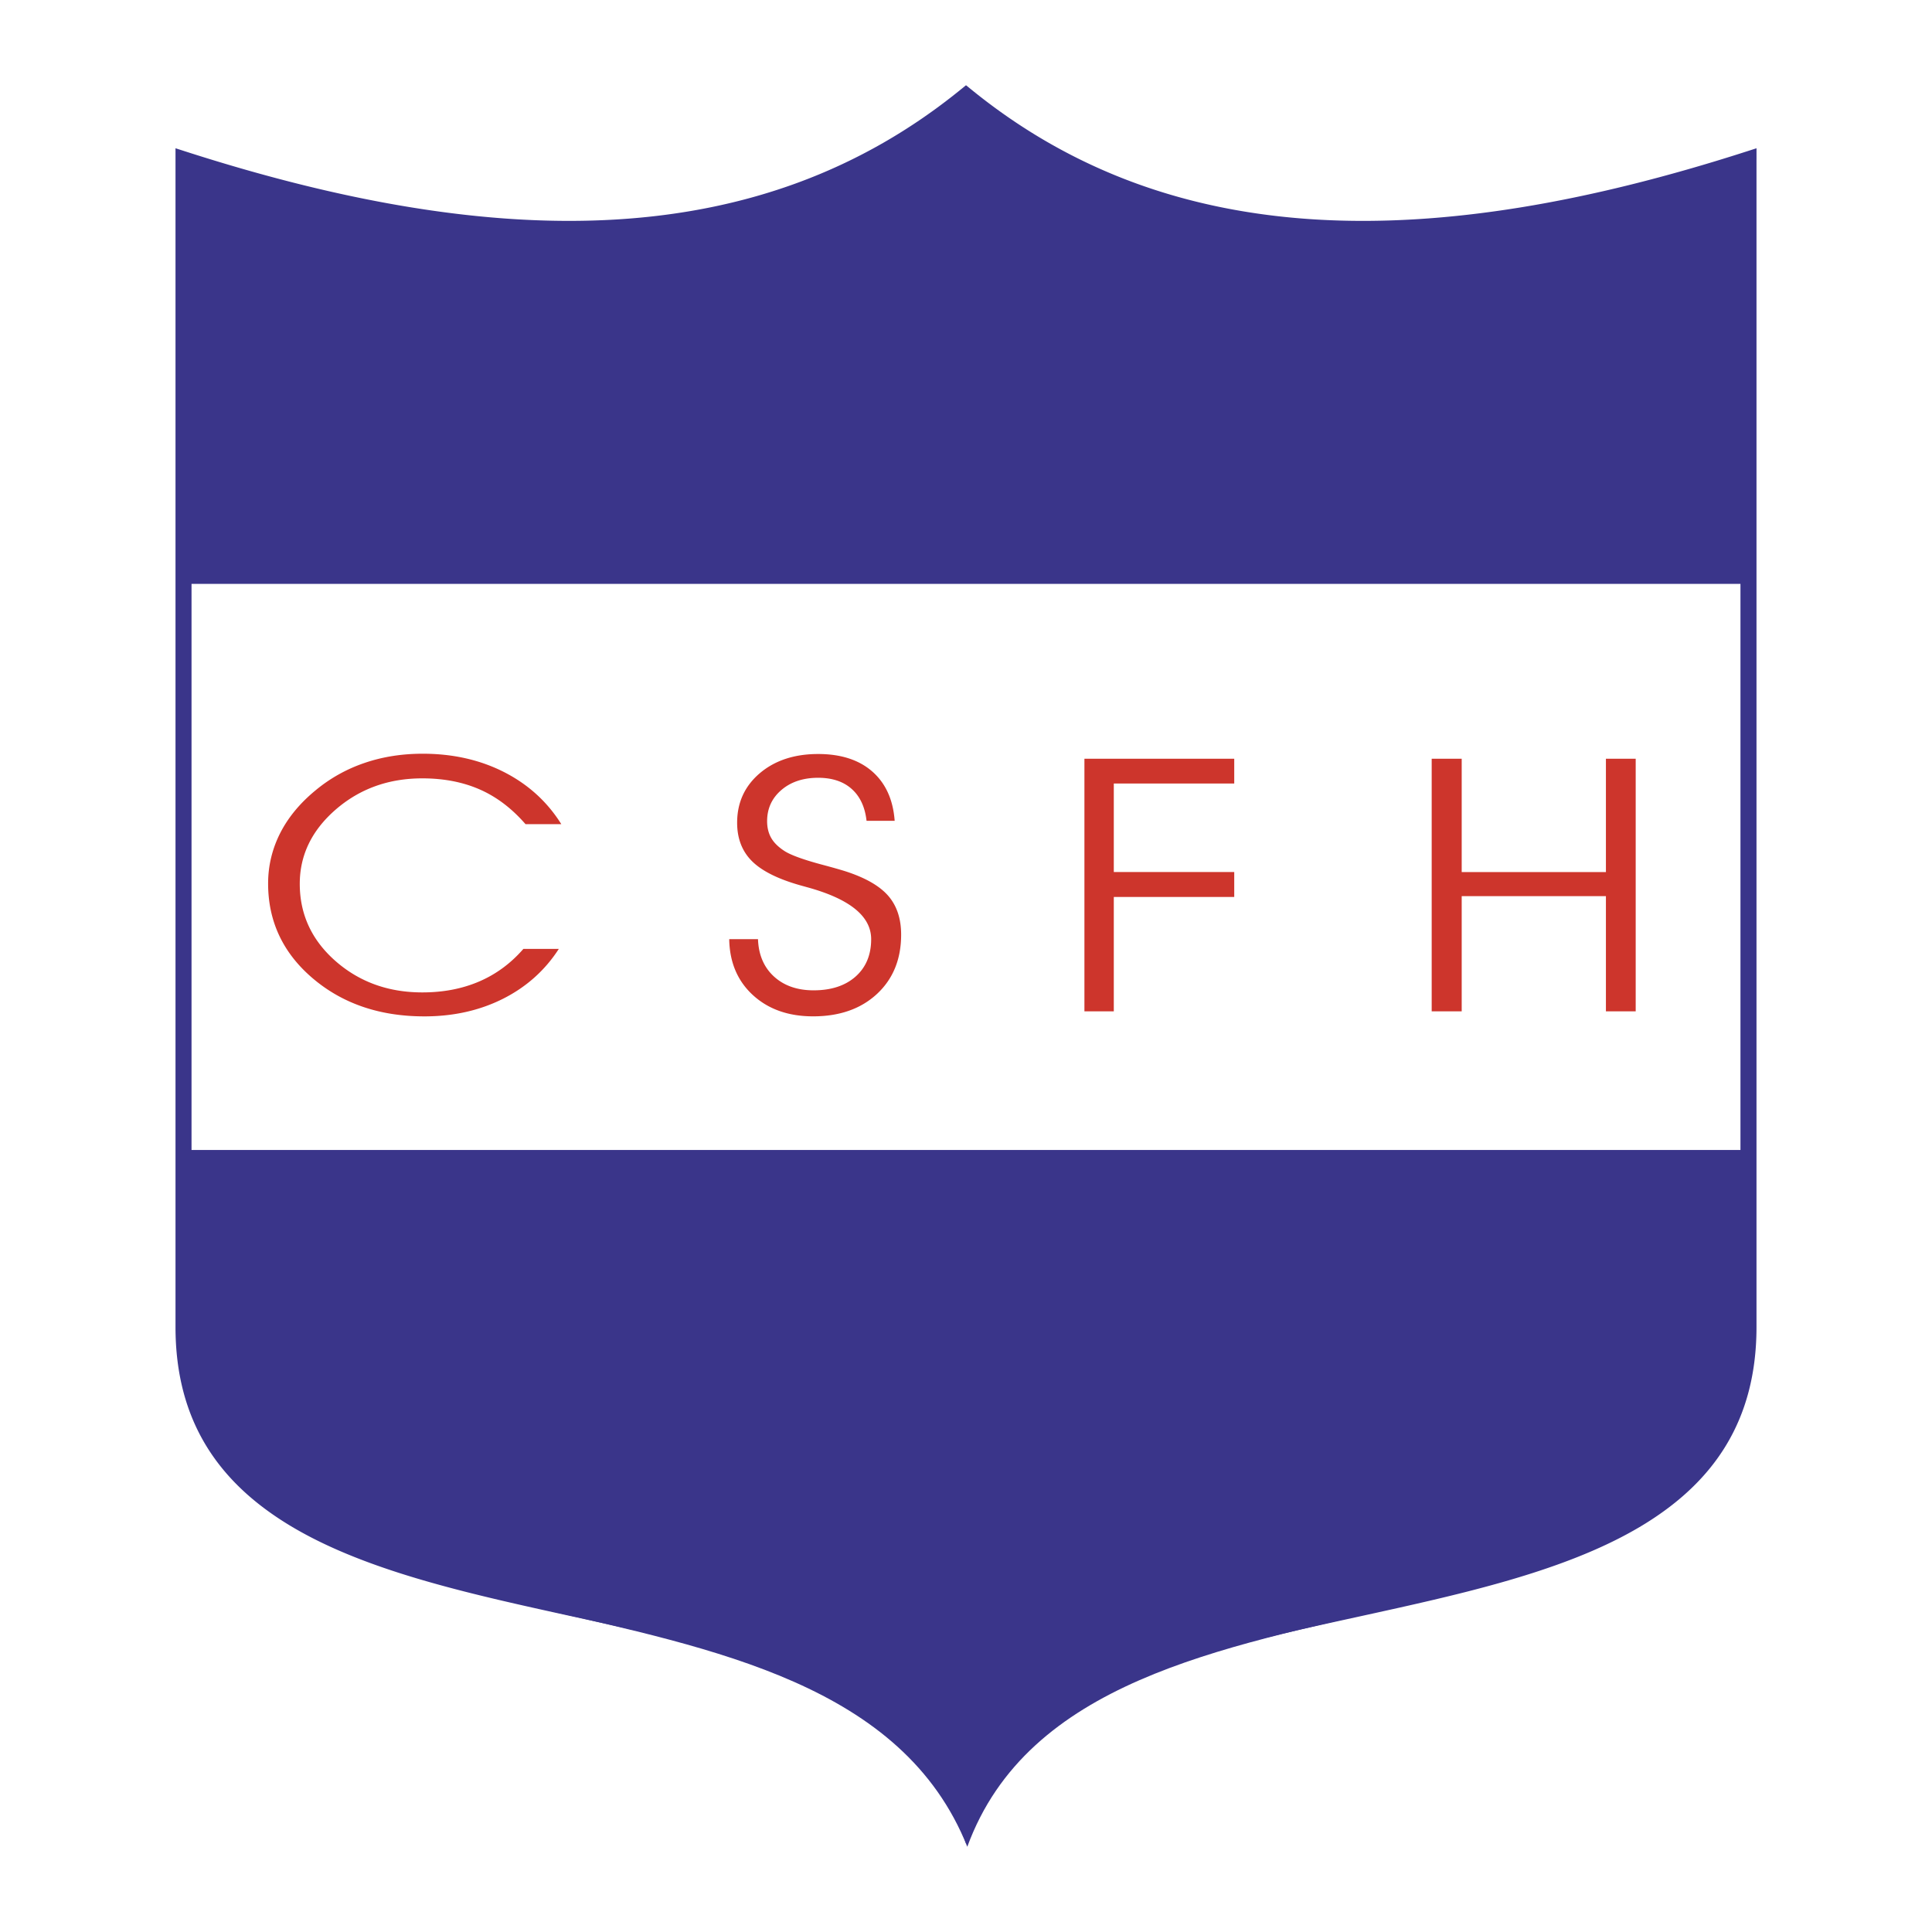 <svg xmlns="http://www.w3.org/2000/svg" width="2500" height="2500" viewBox="0 0 192.756 192.756"><path fill-rule="evenodd" clip-rule="evenodd" fill="#fff" d="M0 0h192.756v192.756H0V0z"/><path d="M52.43 82.225c-1.361-1.566-2.883-2.722-4.559-3.458-1.676-.737-3.59-1.11-5.737-1.11-3.369 0-6.251 1.041-8.641 3.113-2.391 2.077-3.585 4.55-3.585 7.41 0 3.044 1.189 5.614 3.562 7.701 2.379 2.087 5.267 3.132 8.664 3.132 2.091 0 3.983-.363 5.67-1.088 1.692-.727 3.164-1.814 4.415-3.255h3.535c-1.383 2.146-3.247 3.808-5.57 4.978-2.33 1.17-4.946 1.756-7.845 1.756-4.448 0-8.16-1.268-11.131-3.791-2.971-2.524-4.459-5.683-4.459-9.464 0-1.764.403-3.44 1.2-5.02.803-1.58 1.986-3.007 3.535-4.278a15.345 15.345 0 0 1 4.857-2.722c1.792-.617 3.74-.93 5.831-.93 3.01 0 5.72.612 8.121 1.833 2.401 1.225 4.31 2.957 5.709 5.195H52.43v-.002zm20.324 11.477h2.872c.055 1.556.586 2.8 1.587 3.72 1.007.922 2.329 1.383 3.961 1.383 1.759 0 3.159-.461 4.188-1.373 1.034-.916 1.554-2.165 1.554-3.73 0-2.285-2.124-4.012-6.368-5.177l-.747-.208c-2.218-.631-3.817-1.437-4.791-2.414-.974-.976-1.466-2.252-1.466-3.817 0-2.008.752-3.652 2.251-4.933 1.505-1.28 3.452-1.925 5.831-1.925 2.274 0 4.077.585 5.405 1.75s2.075 2.805 2.23 4.914h-2.805c-.155-1.372-.647-2.432-1.478-3.173-.83-.746-1.953-1.119-3.353-1.119-1.494 0-2.722.41-3.668 1.221-.946.81-1.422 1.851-1.422 3.108 0 .654.144 1.225.426 1.704s.742.917 1.361 1.308c.636.391 1.858.833 3.657 1.317 1.04.276 1.832.502 2.374.672 1.969.636 3.391 1.446 4.254 2.432.863.986 1.3 2.285 1.3 3.887 0 2.446-.802 4.416-2.401 5.908-1.604 1.492-3.734 2.244-6.379 2.244-2.467 0-4.47-.709-6.008-2.119-1.535-1.407-2.326-3.273-2.365-5.58zm35.439 7.198V75.699h14.947v2.473h-12.016V87h12.016v2.491h-12.016V100.9h-2.931zm37.641 0h-2.994V75.699h2.994v11.306h14.389V75.699h2.971V100.9h-2.971V89.409h-14.389V100.9z" fill-rule="evenodd" clip-rule="evenodd" fill="#cd352c"/><path d="M173.646 132.389V16.979c-15.465 4.877-29.662 7.299-42.512 6.517-12.988-.791-24.604-4.849-34.757-12.939-10.154 8.09-21.768 12.148-34.757 12.939-12.849.783-27.047-1.639-42.511-6.517v115.409c0 8.771 4.048 14.354 10.291 18.232 6.373 3.961 15.045 6.195 24.074 8.215.842.189 2.461.543 4.08.898 16.406 3.59 32.96 7.213 38.822 19.742 5.863-12.527 22.416-16.152 38.824-19.742 1.619-.355 3.234-.709 4.08-.898 9.029-2.02 17.701-4.254 24.074-8.215 6.244-3.878 10.292-9.46 10.292-18.231zm1.6-116.502v116.501c0 9.43-4.346 15.426-11.047 19.59-6.572 4.084-15.396 6.363-24.574 8.416-1.865.416-2.979.66-4.086.902-16.744 3.664-33.645 7.363-38.41 20.535l-.751 2.074-.75-2.074c-4.767-13.172-21.667-16.871-38.41-20.535a712.281 712.281 0 0 1-4.086-.902c-9.178-2.053-18.003-4.332-24.575-8.416-6.702-4.164-11.047-10.16-11.047-19.59V14.792l1.044.335c15.675 5.038 30.03 7.557 42.974 6.768 12.877-.784 24.356-4.851 34.348-12.982l.503-.409.504.409c9.992 8.131 21.47 12.198 34.347 12.982 12.943.789 27.299-1.73 42.975-6.768l1.043-.335v1.095h-.002z" fill="#3a358a"/><path d="M18.136 16.034c28.888 9.186 56.008 11.275 78.241-6.259 20.236 16.273 46.888 16.69 77.931 6.259v42.217H18.136V16.034zm0 98.702v18.613c3.04 36.742 65.45 18.523 78.371 50.902 12.065-32.984 77.424-13.398 77.801-52.9v-16.615H18.136z" fill-rule="evenodd" clip-rule="evenodd" fill="#3a358a"/></svg>